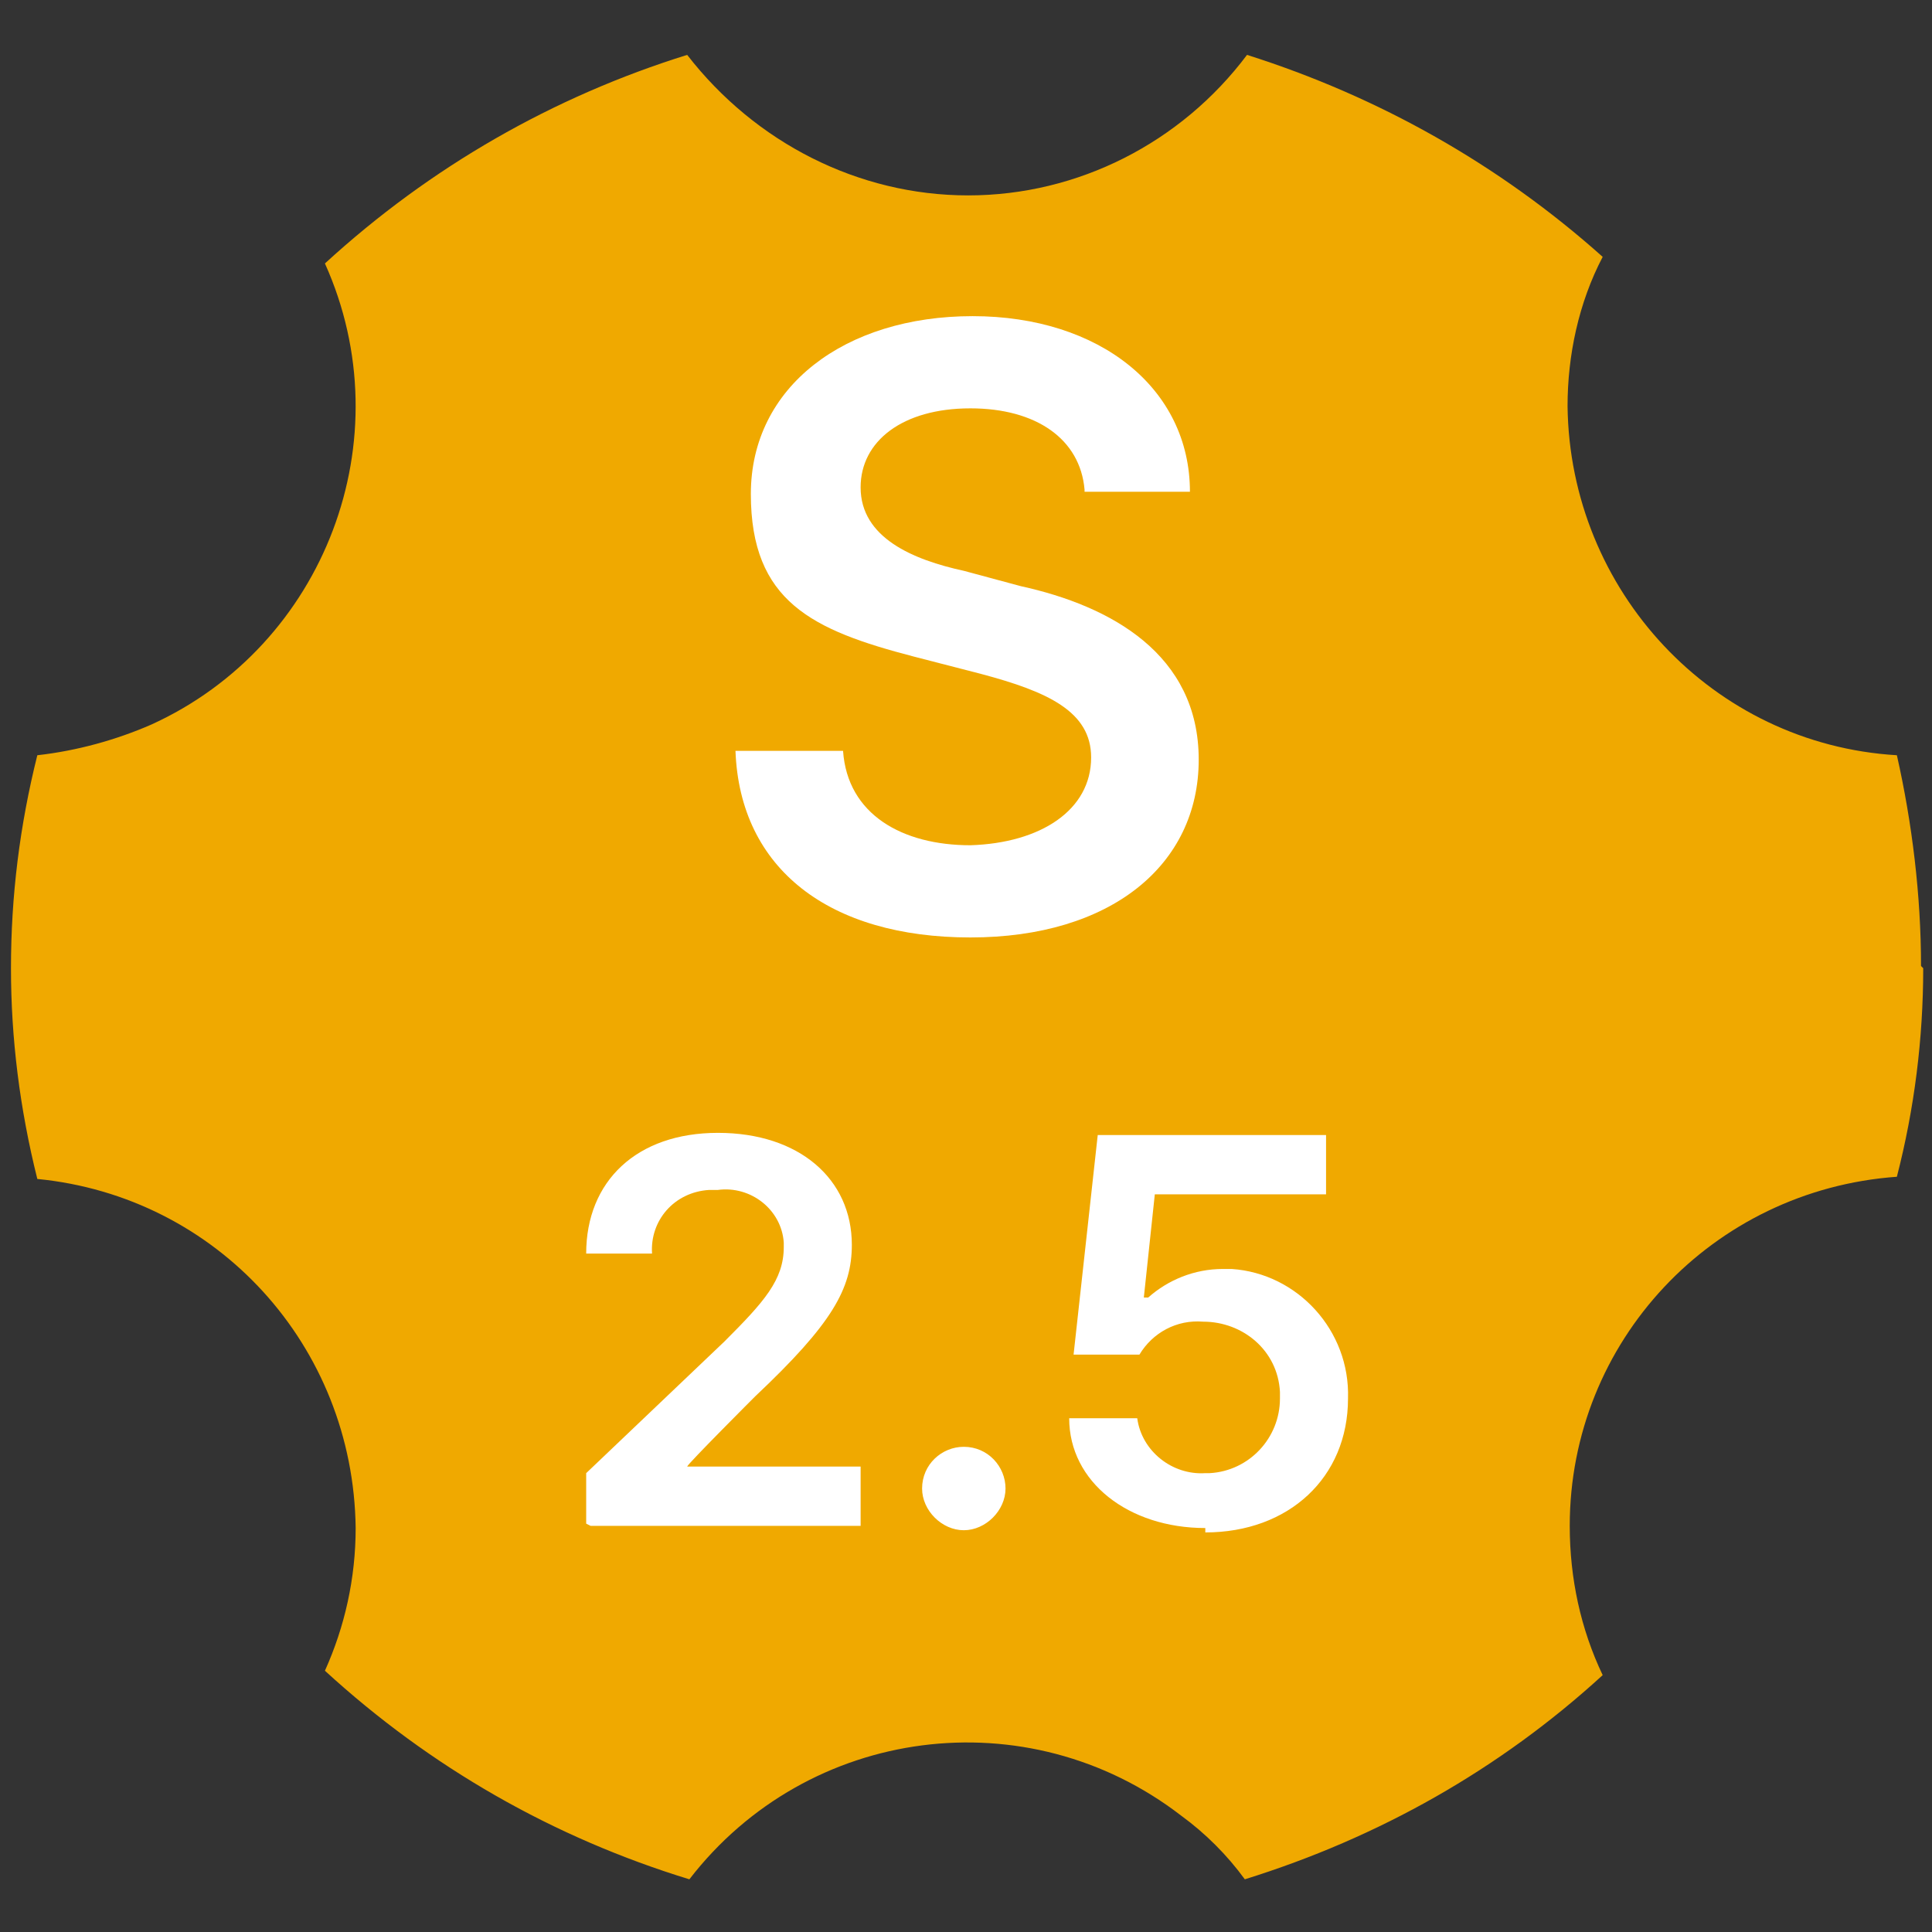 <?xml version="1.0" encoding="UTF-8"?>
<svg xmlns="http://www.w3.org/2000/svg" version="1.1" viewBox="0 0 88 88" width="88" height="88">
  <rect x="0" y="0" width="88" height="88" fill="#333333" stroke="none"/>
  <path fill="#F0A900" d="M87.5,44c0-3.2-.4-6.5-1.1-9.6-8.4-.5-14.9-7.5-15-15.9,0-2.3.5-4.7,1.6-6.8-4.7-4.2-10.2-7.3-16.2-9.2-3,4-7.7,6.4-12.7,6.4-5,0-9.7-2.4-12.8-6.4-6.1,1.9-11.7,5.1-16.5,9.5,3.6,8,0,17.4-7.9,21-1.6.7-3.4,1.2-5.2,1.4-.8,3.2-1.2,6.4-1.2,9.7,0,3.2.4,6.4,1.2,9.6,8.2.8,14.4,7.6,14.5,15.9,0,2.3-.5,4.5-1.4,6.5,4.8,4.4,10.4,7.6,16.6,9.5,5.4-7,15.4-8.3,22.4-2.9,1.1.8,2.1,1.8,2.9,2.9,6.1-1.9,11.6-5,16.3-9.3-1-2.1-1.5-4.4-1.5-6.8,0-8.4,6.5-15.3,14.9-15.9.8-3.1,1.2-6.3,1.2-9.5"/>
  <g fill="#fff">
    <path d="M49.4,22.4h4.8c0-4.7-4.1-8-9.9-8s-10.1,3.2-10.1,8.1,2.8,6.2,7.4,7.4l3.1.8c3,.8,5,1.7,5,3.8,0,2.4-2.3,3.9-5.5,4-3.1,0-5.6-1.4-5.8-4.3h-4.9c.2,5.4,4.3,8.5,10.7,8.5s10.4-3.3,10.4-8.1-4-7-8.1-7.9l-2.6-.7c-2.3-.5-4.7-1.5-4.7-3.8,0-2.1,1.9-3.6,5-3.6,3,0,5,1.4,5.2,3.7Z"/>
    <path d="M26.9,69.5h12.3v-2.7h-7.9c0-.1,3.1-3.2,3.1-3.2,3.5-3.3,4.4-4.9,4.4-6.9,0-3-2.4-5.1-6.1-5.1s-6,2.2-6,5.5h3c-.1-1.5,1-2.8,2.6-2.9.1,0,.3,0,.4,0,1.5-.2,2.9.9,3,2.4,0,0,0,.2,0,.2,0,1.5-.9,2.5-2.7,4.3l-6.3,6v2.3ZM43.9,69.7c1,0,1.9-.9,1.9-1.9,0-1-.8-1.9-1.9-1.9-1,0-1.9.8-1.9,1.9,0,1,.9,1.9,1.9,1.9ZM54.9,69.8c3.8,0,6.5-2.5,6.5-6.1.1-3.1-2.3-5.7-5.3-5.9-.1,0-.2,0-.4,0-1.3,0-2.5.5-3.4,1.3h-.2l.5-4.7h7.8v-2.7h-10.4l-1.1,10h3c.6-1,1.7-1.6,2.9-1.5,1.8,0,3.4,1.3,3.5,3.2,0,0,0,.2,0,.3,0,1.8-1.4,3.3-3.2,3.4,0,0-.2,0-.2,0-1.5.1-2.9-1-3.1-2.5h-3.1c0,2.9,2.7,5,6.2,5Z"/>
  </g>
</svg>